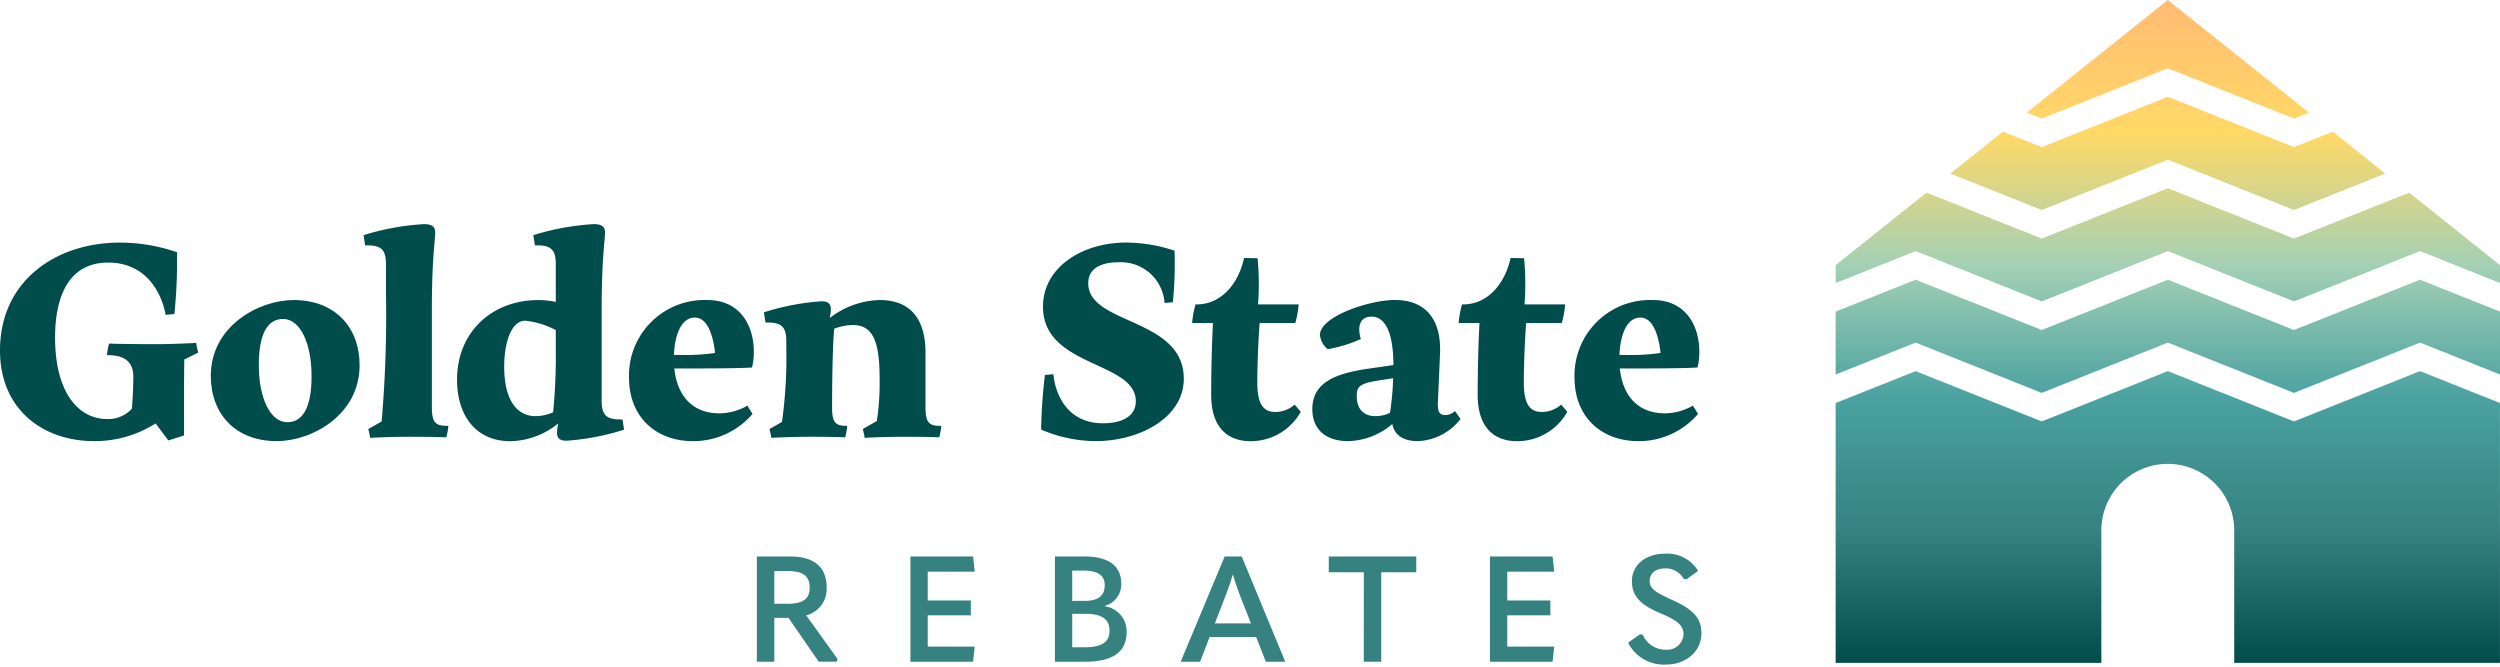 <?xml version="1.0" encoding="UTF-8"?> <svg xmlns="http://www.w3.org/2000/svg" xmlns:xlink="http://www.w3.org/1999/xlink" height="80" viewBox="0 0 300 80" width="300"><linearGradient id="a" gradientUnits="objectBoundingBox" x1=".5" x2=".5" y1="1"><stop offset="0" stop-color="#004d4c"></stop><stop offset=".2" stop-color="#358281"></stop><stop offset=".4" stop-color="#4aa2a1"></stop><stop offset=".6" stop-color="#a4d0b5"></stop><stop offset=".8" stop-color="#ffd966"></stop><stop offset="1" stop-color="#ffbc73"></stop></linearGradient><g fill="#004d4c"><path d="m22.115 39.332c-.021 1.571-.034 3.335-.034 5.317v3.8l-1.881.591-1.528-2.04a13.553 13.553 0 0 1 -7.39 2.122c-6.035.005-11.282-3.722-11.282-10.878 0-8.344 6.687-12.944 14.391-12.944a21.061 21.061 0 0 1 6.846 1.158 60.635 60.635 0 0 1 -.311 7.411l-1.053.1s-.846-6.269-6.905-6.269c-4.6 0-6.358 3.866-6.358 9 0 6.578 2.792 9.775 6.25 9.775a3.861 3.861 0 0 0 2.96-1.235c.088-.955.17-2.278.182-3.961-.069-2.4-2.142-2.455-3.162-2.477a7.175 7.175 0 0 1 .251-1.384c.249.013 1.774.069 5.893.069 1.892 0 4.549-.147 4.549-.147.066.388.149.774.251 1.162l-1.669.828z" transform="translate(0 3.811)"></path><path d="m39.792 39.121c0 5.969-5.747 9.1-9.937 9.1-4.946 0-7.919-3.249-7.919-7.83 0-5.969 5.747-9.1 9.937-9.1 4.946-.001 7.919 3.247 7.919 7.83zm-8.674 6.831c1.818 0 2.91-1.7 2.91-5.518 0-4.073-1.418-6.873-3.419-6.873-1.819 0-2.911 1.7-2.911 5.518 0 4.073 1.418 6.874 3.42 6.874z" transform="translate(3.36 4.714)"></path><path d="m48.01 47.578a7.053 7.053 0 0 1 -.252 1.382s-1.251-.069-4.492-.069c-1.792 0-4.284.1-4.636.13-.06-.352-.134-.7-.228-1.056l1.6-.911a147.844 147.844 0 0 0 .518-15.6v-3.321c0-1.669-.584-2.208-2.2-2.208h-.3l-.19-1.226a30.227 30.227 0 0 1 7.256-1.325c.94 0 1.343.32 1.343.976 0 1.112-.354 2.542-.4 8.591v12.459c.015 1.69.4 2.177 1.731 2.177h.262z" transform="translate(5.794 3.521)"></path><path d="m67.6 48.04a29.2 29.2 0 0 1 -6.913 1.325c-.865 0-1.13-.344-1.13-1.012a6.9 6.9 0 0 1 .149-1.067 9.349 9.349 0 0 1 -5.735 2.137c-4.21 0-6.411-3.137-6.411-7.378 0-5.826 4.309-9.555 9.711-9.555a9.679 9.679 0 0 1 2.134.22v-4.577c0-1.67-.586-2.209-2.2-2.209h-.3l-.19-1.226a30.251 30.251 0 0 1 7.257-1.324c.94 0 1.342.319 1.342.976 0 1.111-.353 2.541-.4 8.584v11.677c0 1.664.587 2.2 2.2 2.2h.3l.19 1.225zm-14.38-7.54c0 3.906 1.467 5.917 3.786 5.917a5.584 5.584 0 0 0 2.08-.454 68.085 68.085 0 0 0 .322-7.576v-2.3a10.173 10.173 0 0 0 -3.675-1.124c-1.552 0-2.514 2.332-2.514 5.542z" transform="translate(7.286 3.521)"></path><path d="m76.292 44.887a6.836 6.836 0 0 0 3.367-.927l.616 1a9.373 9.373 0 0 1 -7.132 3.265c-4.411 0-7.691-2.837-7.691-7.659a9.066 9.066 0 0 1 9.436-9.274c3.873 0 5.543 3.046 5.543 6.181a7.58 7.58 0 0 1 -.215 1.91s-.936.122-8.232.122h-1.09c.337 3.324 2.216 5.381 5.4 5.381zm-2.933-11.494c-1.654 0-2.419 2.123-2.511 4.488h.7a25.212 25.212 0 0 0 4.233-.24c-.136-1.3-.643-4.246-2.421-4.246z" transform="translate(10.027 4.714)"></path><path d="m100.778 46.385a7.084 7.084 0 0 1 -.252 1.382s-1.207-.069-4.4-.069c-1.752 0-4.205.1-4.538.13-.06-.352-.135-.7-.229-1.056l1.688-.969a30.336 30.336 0 0 0 .329-5.172c0-4.634-.932-6.343-3.239-6.343a6.314 6.314 0 0 0 -2.209.449c-.057.614-.252 3.153-.252 9.572v.029c.016 1.566.4 2.046 1.616 2.046h.2a7.162 7.162 0 0 1 -.252 1.383s-1.169-.07-4.31-.07c-1.753 0-4.206.1-4.54.132-.06-.352-.135-.7-.229-1.056l1.5-.859a55.969 55.969 0 0 0 .52-8.9v-.814c0-1.669-.584-2.209-2.2-2.209h-.3l-.19-1.225a29.2 29.2 0 0 1 6.909-1.326c.865 0 1.128.343 1.128 1.012a6.22 6.22 0 0 1 -.136 1 10.162 10.162 0 0 1 5.993-2.163c3.452 0 5.5 2 5.5 6.321v6.676c.017 1.617.4 2.1 1.67 2.1h.228z" transform="translate(12.176 4.714)"></path><path d="m108.341 47.741a61.383 61.383 0 0 1 .454-6.555l1.02-.09c.22 2.471 1.717 5.887 5.933 5.887 2.482 0 3.953-.951 3.953-2.638 0-4.853-11.139-4.043-11.139-11.35 0-4.745 4.712-7.7 10-7.7a18.765 18.765 0 0 1 5.786.974 47.313 47.313 0 0 1 -.2 6.186l-1 .089a5.251 5.251 0 0 0 -5.462-4.885c-2.479 0-3.694.948-3.694 2.519 0 5.015 11.467 4.106 11.467 11.461 0 4.66-5.291 7.484-10.592 7.484a16.746 16.746 0 0 1 -6.523-1.384z" transform="translate(16.597 3.811)"></path><path d="m137.091 45.359a6.884 6.884 0 0 1 -5.987 3.533c-2.963 0-4.766-1.815-4.766-5.545s.124-6.87.212-8.631h-2.5a11.588 11.588 0 0 1 .409-2.241h.172c2.7 0 4.909-2.2 5.658-5.57l1.618.03a32.751 32.751 0 0 1 .053 5.54h4.875a11.5 11.5 0 0 1 -.408 2.241h-4.275c-.114 1.53-.253 3.967-.279 6.979-.024 2.667.662 3.689 2.165 3.689a3.484 3.484 0 0 0 2.312-.883l.737.859z" transform="translate(19.004 4.053)"></path><path d="m154.345 45.563a6.815 6.815 0 0 1 -5.149 2.66c-1.452 0-2.757-.543-3.038-2.055a8.435 8.435 0 0 1 -5.285 2.055c-2.792 0-4.314-1.492-4.314-3.834 0-3.135 2.637-4.26 6.639-4.848l3.092-.453c-.017-4.031-1.041-5.806-2.633-5.806-1.3 0-1.761 1.055-1.276 2.688a16.645 16.645 0 0 1 -3.974 1.221 2.574 2.574 0 0 1 -.935-1.706c0-2.22 5.924-4.2 8.986-4.2 3.523 0 5.62 2.117 5.425 6.494l-.258 5.806c-.053 1.2.258 1.509.9 1.509a1.735 1.735 0 0 0 1.151-.48l.671.948zm-12.454-2.778c0 1.629.836 2.44 2.285 2.44a3.984 3.984 0 0 0 1.705-.4 33.84 33.84 0 0 0 .375-4.154l-1.91.3c-2.079.349-2.456.706-2.456 1.811z" transform="translate(20.92 4.713)"></path><path d="m164.823 45.359a6.884 6.884 0 0 1 -5.987 3.533c-2.963 0-4.766-1.815-4.766-5.545s.124-6.87.212-8.631h-2.5a11.587 11.587 0 0 1 .409-2.241h.172c2.7 0 4.909-2.2 5.658-5.57l1.618.03a32.751 32.751 0 0 1 .053 5.54h4.875a11.5 11.5 0 0 1 -.408 2.241h-4.275c-.114 1.53-.253 3.967-.279 6.979-.024 2.667.662 3.689 2.166 3.689a3.482 3.482 0 0 0 2.311-.883l.737.859z" transform="translate(23.252 4.053)"></path><path d="m174.681 44.887a6.837 6.837 0 0 0 3.367-.927l.616 1a9.373 9.373 0 0 1 -7.132 3.265c-4.411 0-7.691-2.837-7.691-7.659a9.066 9.066 0 0 1 9.436-9.274c3.873 0 5.543 3.046 5.543 6.181a7.582 7.582 0 0 1 -.215 1.91s-.936.122-8.232.122h-1.091c.337 3.324 2.216 5.381 5.4 5.381zm-2.934-11.494c-1.654 0-2.419 2.123-2.511 4.488h.7a25.212 25.212 0 0 0 4.233-.24c-.136-1.3-.643-4.246-2.421-4.246z" transform="translate(25.099 4.714)"></path></g><path d="m88.457 70.361-.125.3h-2.147l-3.633-5.261h-1.7v5.262h-2.094v-12.628h3.991c2.845 0 4.384 1.232 4.384 3.746a3.263 3.263 0 0 1 -2.452 3.32l3.776 5.262zm-7.606-10.579v3.925h1.576c1.824 0 2.666-.536 2.666-1.927 0-1.463-.858-2-2.666-2h-1.576z" fill="#358281" transform="translate(12.065 8.743)"></path><path d="m94.738 58.034h7.516l.2 1.82h-5.64v3.461h5.173v1.785h-5.173v3.746h5.638l-.2 1.819h-7.514z" fill="#358281" transform="translate(14.513 8.743)"></path><path d="m109.774 70.664v-12.63h3.508c3.024 0 4.455 1.178 4.455 3.3a2.672 2.672 0 0 1 -1.969 2.623v.054a3.038 3.038 0 0 1 2.613 3.05c0 2.373-1.556 3.6-4.992 3.6zm2.076-7.3h1.5c1.61 0 2.4-.624 2.4-1.873 0-1.16-.769-1.765-2.577-1.765h-1.323v3.639zm0 5.566h1.45c2.166 0 3.025-.642 3.025-2s-.9-2.016-2.864-2.016h-1.61v4.014z" fill="#358281" transform="translate(16.817 8.743)"></path><path d="m133.08 70.664-1.163-2.964h-5.584l-1.145 2.961h-2.326l5.278-12.63h2.041l5.225 12.63h-2.326zm-6.12-4.6h4.33l-1.342-3.425c-.3-.8-.572-1.588-.805-2.372h-.054c-.214.784-.5 1.57-.805 2.372l-1.323 3.425z" fill="#358281" transform="translate(18.822 8.743)"></path><path d="m142.476 59.925h-4.205v-1.891h10.5v1.891h-4.206v10.739h-2.094z" fill="#358281" transform="translate(21.182 8.743)"></path><path d="m155.043 58.034h7.516l.2 1.82h-5.638v3.461h5.172v1.785h-5.172v3.746h5.638l-.2 1.819h-7.516z" fill="#358281" transform="translate(23.751 8.743)"></path><path d="m169.411 68.425 1.449-1.017.322.072a2.964 2.964 0 0 0 2.756 1.783 1.95 1.95 0 0 0 2.13-1.819c0-.981-.519-1.606-2.756-2.551-2.559-1.053-3.436-2.177-3.436-3.853 0-1.855 1.538-3.3 4.008-3.3a4.33 4.33 0 0 1 3.937 2.069l-1.413 1.017-.322-.071a2.47 2.47 0 0 0 -2.2-1.25c-1.2 0-1.878.643-1.878 1.5 0 .82.429 1.266 2.684 2.283 2.757 1.23 3.526 2.337 3.526 4.032 0 2.069-1.771 3.728-4.259 3.728a4.813 4.813 0 0 1 -4.545-2.623z" fill="#358281" transform="translate(25.953 8.699)"></path><path d="m230.876 19.165 15.134 6.035 10.961-4.373-6.3-5.031-4.658 1.858-15.133-6.037-15.133 6.037-4.662-1.854-6.3 5.031 10.958 4.369zm15.134 20.435-15.133-6.037-15.134 6.037-15.133-6.036-9.595 3.827v7.546l9.595-3.828 15.133 6.037 15.133-6.037 15.133 6.037 15.133-6.037 9.595 3.828v-7.545l-9.595-3.827zm0 10.972-15.133-6.037-15.133 6.037-15.134-6.036-9.595 3.828v31.184h31.885v-15.91a7.972 7.972 0 0 1 15.944 0v15.91h31.889v-31.184l-9.595-3.828-15.128 6.037zm-15.134-42.379 15.134 6.037 1.8-.716-16.934-13.514-16.929 13.514 1.8.716 15.133-6.037zm0 14.4-15.133 6.037-13.823-5.516-10.9 8.7v2.146l9.595-3.828 15.133 6.037 15.133-6.037 15.133 6.037 15.133-6.037 9.595 3.828v-2.141l-10.9-8.7-13.832 5.51-15.133-6.037z" fill="url(#a)" transform="translate(29.262)"></path></svg> 